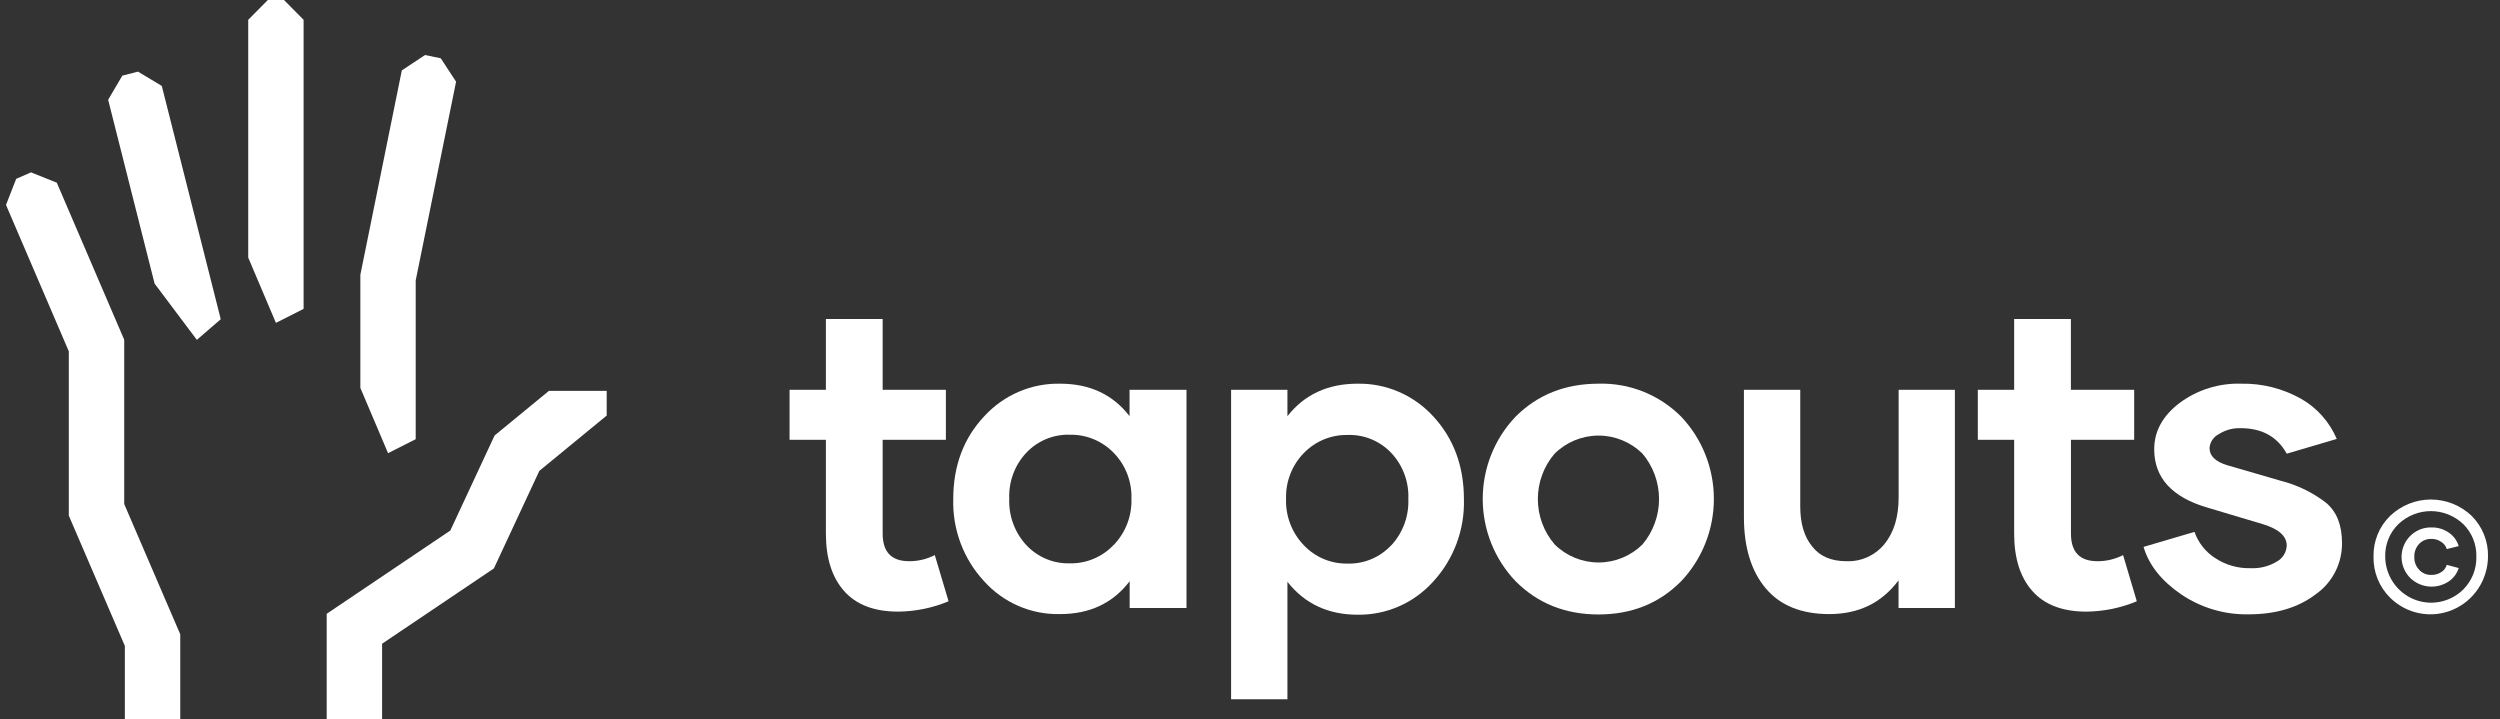 <svg width="139" height="40" viewBox="0 0 139 40" fill="none" xmlns="http://www.w3.org/2000/svg">
<rect x="0" y="0" width="139" height="40" fill="#333333" stroke="none"/>
<g id="LOGO">
<path id="Vector" d="M132.889 33.231C132.589 32.934 132.352 32.578 132.194 32.186C132.035 31.793 131.958 31.371 131.968 30.947C131.959 30.526 132.036 30.108 132.194 29.719C132.353 29.329 132.589 28.977 132.889 28.685C133.502 28.099 134.314 27.773 135.158 27.773C136.002 27.773 136.814 28.099 137.427 28.685C137.723 28.98 137.956 29.332 138.112 29.721C138.268 30.11 138.343 30.528 138.333 30.947C138.328 31.582 138.138 32.202 137.787 32.728C137.436 33.255 136.939 33.665 136.359 33.909C135.778 34.152 135.14 34.218 134.523 34.097C133.906 33.977 133.338 33.675 132.889 33.231ZM136.958 32.775C137.196 32.536 137.383 32.251 137.509 31.937C137.634 31.623 137.694 31.286 137.686 30.947C137.694 30.612 137.634 30.278 137.509 29.967C137.383 29.656 137.196 29.375 136.958 29.141C136.47 28.677 135.824 28.418 135.154 28.418C134.484 28.418 133.839 28.677 133.351 29.141C133.111 29.374 132.922 29.655 132.796 29.966C132.67 30.277 132.609 30.611 132.617 30.947C132.621 31.454 132.772 31.948 133.052 32.368C133.331 32.788 133.727 33.116 134.19 33.311C134.652 33.505 135.161 33.559 135.653 33.463C136.146 33.368 136.599 33.129 136.958 32.775ZM134.019 32.142C133.786 31.913 133.626 31.618 133.56 31.297C133.495 30.975 133.526 30.641 133.651 30.337C133.775 30.034 133.987 29.775 134.259 29.595C134.531 29.414 134.85 29.32 135.175 29.326C135.535 29.313 135.89 29.422 136.182 29.634C136.432 29.812 136.616 30.069 136.704 30.364L136.039 30.528C135.99 30.364 135.885 30.224 135.741 30.133C135.578 30.017 135.382 29.958 135.183 29.964C135.055 29.959 134.927 29.981 134.809 30.03C134.69 30.079 134.584 30.154 134.497 30.248C134.408 30.345 134.34 30.458 134.295 30.581C134.25 30.704 134.23 30.835 134.236 30.966C134.231 31.095 134.251 31.224 134.296 31.346C134.341 31.467 134.409 31.578 134.497 31.672C134.583 31.769 134.689 31.845 134.808 31.895C134.926 31.946 135.054 31.97 135.183 31.965C135.383 31.971 135.58 31.914 135.747 31.802C135.89 31.711 135.994 31.569 136.039 31.404L136.704 31.583C136.613 31.875 136.43 32.128 136.182 32.305C135.857 32.533 135.464 32.641 135.069 32.612C134.675 32.582 134.302 32.416 134.014 32.142H134.019Z" fill="white"/>
<path id="Vector_2" d="M52.74 33.431C51.85 33.803 50.897 33.998 49.934 34.006C48.601 34.006 47.601 33.619 46.928 32.856C46.255 32.094 45.92 31.029 45.92 29.668V24.453H43.9V21.673H45.92V17.736H49.076V21.673H52.591V24.453H49.076V29.668C49.076 30.689 49.561 31.203 50.548 31.203C51.044 31.206 51.533 31.089 51.975 30.863L52.74 33.431Z" fill="white"/>
<path id="Vector_3" d="M54.718 32.319C53.57 31.084 52.952 29.44 53.001 27.746C53.001 25.905 53.573 24.373 54.718 23.15C55.255 22.563 55.909 22.097 56.637 21.784C57.364 21.471 58.15 21.317 58.941 21.333C60.588 21.333 61.874 21.932 62.803 23.139V21.673H65.969V33.803H62.809V32.316C61.88 33.534 60.592 34.143 58.946 34.143C58.153 34.163 57.365 34.011 56.636 33.696C55.906 33.381 55.252 32.911 54.718 32.319ZM61.921 30.301C62.249 29.961 62.506 29.557 62.676 29.114C62.845 28.671 62.924 28.197 62.908 27.722C62.923 27.253 62.843 26.785 62.673 26.348C62.504 25.91 62.248 25.512 61.921 25.178C61.605 24.851 61.225 24.593 60.807 24.42C60.388 24.247 59.939 24.162 59.486 24.17C59.036 24.156 58.588 24.237 58.172 24.409C57.755 24.581 57.378 24.839 57.067 25.167C56.747 25.507 56.498 25.908 56.334 26.347C56.17 26.786 56.096 27.254 56.114 27.722C56.095 28.196 56.169 28.669 56.333 29.114C56.496 29.558 56.746 29.966 57.067 30.312C57.378 30.643 57.755 30.904 58.172 31.078C58.59 31.252 59.04 31.335 59.491 31.322C59.943 31.33 60.392 31.243 60.809 31.067C61.226 30.892 61.603 30.631 61.916 30.301H61.921Z" fill="white"/>
<path id="Vector_4" d="M79.7 23.163C80.825 24.384 81.394 25.919 81.394 27.759C81.441 29.45 80.829 31.092 79.69 32.332C79.158 32.924 78.507 33.396 77.781 33.714C77.055 34.032 76.269 34.19 75.478 34.178C73.844 34.178 72.545 33.569 71.581 32.35V38.879H68.449V21.673H71.581V23.139C72.531 21.932 73.831 21.333 75.478 21.333C76.269 21.319 77.055 21.475 77.783 21.79C78.511 22.106 79.165 22.573 79.7 23.163ZM77.352 30.325C77.672 29.979 77.922 29.572 78.086 29.127C78.249 28.683 78.323 28.209 78.304 27.735C78.323 27.267 78.248 26.799 78.084 26.36C77.921 25.921 77.671 25.52 77.352 25.18C77.039 24.851 76.662 24.593 76.244 24.421C75.827 24.249 75.378 24.168 74.927 24.184C74.475 24.175 74.025 24.259 73.606 24.433C73.188 24.606 72.808 24.864 72.492 25.191C72.165 25.525 71.909 25.923 71.74 26.361C71.57 26.798 71.49 27.266 71.505 27.735C71.489 28.21 71.568 28.684 71.738 29.127C71.907 29.57 72.164 29.974 72.492 30.314C72.806 30.646 73.184 30.907 73.603 31.083C74.022 31.259 74.473 31.344 74.927 31.335C75.38 31.348 75.832 31.263 76.25 31.087C76.669 30.91 77.046 30.646 77.357 30.312L77.352 30.325Z" fill="white"/>
<path id="Vector_5" d="M84.27 32.319C83.096 31.09 82.44 29.448 82.44 27.741C82.44 26.033 83.096 24.392 84.27 23.163C85.488 21.945 87.023 21.335 88.876 21.333C89.725 21.308 90.57 21.457 91.359 21.771C92.149 22.086 92.867 22.559 93.47 23.163C94.639 24.394 95.291 26.035 95.291 27.741C95.291 29.447 94.639 31.087 93.47 32.319C92.252 33.549 90.721 34.164 88.876 34.164C87.032 34.164 85.497 33.549 84.27 32.319ZM91.317 30.277C91.914 29.572 92.243 28.674 92.243 27.746C92.243 26.818 91.914 25.92 91.317 25.215C90.663 24.576 89.79 24.218 88.88 24.218C87.971 24.218 87.097 24.576 86.444 25.215C85.838 25.916 85.504 26.815 85.504 27.746C85.504 28.677 85.838 29.576 86.444 30.277C87.097 30.917 87.971 31.274 88.88 31.274C89.79 31.274 90.663 30.917 91.317 30.277Z" fill="white"/>
<path id="Vector_6" d="M108.691 21.673V33.803H105.559V32.268C104.619 33.524 103.343 34.143 101.707 34.143C100.151 34.143 98.972 33.663 98.168 32.703C97.364 31.744 96.962 30.425 96.962 28.748V21.673H100.094V28.157C100.094 29.103 100.315 29.845 100.757 30.383C101.185 30.934 101.821 31.203 102.657 31.203C103.06 31.22 103.462 31.142 103.831 30.976C104.199 30.809 104.525 30.558 104.781 30.243C105.303 29.597 105.564 28.743 105.564 27.651V21.673H108.691Z" fill="white"/>
<path id="Vector_7" d="M118.806 33.431C117.916 33.803 116.964 33.998 116.001 34.006C114.665 34.006 113.668 33.619 112.994 32.856C112.321 32.094 111.987 31.029 111.987 29.668V24.453H109.967V21.673H111.987V17.736H115.142V21.673H118.66V24.453H115.145V29.668C115.145 30.689 115.63 31.203 116.617 31.203C117.113 31.206 117.602 31.089 118.044 30.863L118.806 33.431Z" fill="white"/>
<path id="Vector_8" d="M121.27 33.044C120.189 32.305 119.482 31.427 119.182 30.407L122.013 29.573C122.225 30.174 122.629 30.687 123.162 31.029C123.751 31.416 124.443 31.613 125.145 31.591C125.649 31.615 126.15 31.488 126.583 31.227C126.746 31.141 126.883 31.013 126.981 30.857C127.079 30.7 127.134 30.521 127.142 30.336C127.142 29.808 126.701 29.41 125.805 29.141L122.744 28.226C120.761 27.651 119.774 26.562 119.774 24.98C119.774 23.973 120.249 23.116 121.189 22.401C122.177 21.672 123.377 21.296 124.6 21.333C125.763 21.309 126.912 21.596 127.93 22.166C128.82 22.67 129.521 23.457 129.924 24.405L127.142 25.225C126.62 24.276 125.761 23.806 124.576 23.806C124.151 23.792 123.731 23.907 123.37 24.136C123.225 24.208 123.1 24.317 123.008 24.453C122.917 24.588 122.862 24.745 122.849 24.909C122.849 25.354 123.185 25.671 123.848 25.871L126.839 26.739C127.743 26.971 128.592 27.385 129.334 27.957C129.926 28.461 130.216 29.199 130.216 30.196C130.22 30.752 130.09 31.301 129.838 31.796C129.585 32.29 129.217 32.715 128.765 33.033C127.792 33.782 126.539 34.157 125.02 34.157C123.686 34.183 122.377 33.794 121.27 33.044Z" fill="white"/>
<path id="Vector_9" d="M10.022 40H6.942V35.913L3.826 28.669V19.535L0.334 11.394L0.9 9.944L1.725 9.583L3.158 10.158L6.906 18.889V28.023L10.022 35.267V40Z" fill="white"/>
<path id="Vector_10" d="M15.79 0H14.892L13.801 1.102V14.321L15.341 17.952L16.88 17.174V1.102L15.79 0Z" fill="white"/>
<path id="Vector_11" d="M23.113 24.418V15.59L25.358 4.541L24.507 3.241L23.63 3.059L22.341 3.916L20.036 15.276V21.568L21.576 25.196L23.113 24.418Z" fill="white"/>
<path id="Vector_12" d="M30.522 21.731L27.5 24.212L25.038 29.497L18.164 34.127V40H21.244V35.791L27.46 31.604L29.987 26.18L33.732 23.105V21.731H30.522Z" fill="white"/>
<path id="Vector_13" d="M7.67 3.982L6.801 4.206L6.013 5.548L8.596 15.769L10.945 18.896L12.274 17.749L8.996 4.778L7.67 3.982Z" fill="white"/>
</g>
</svg>
